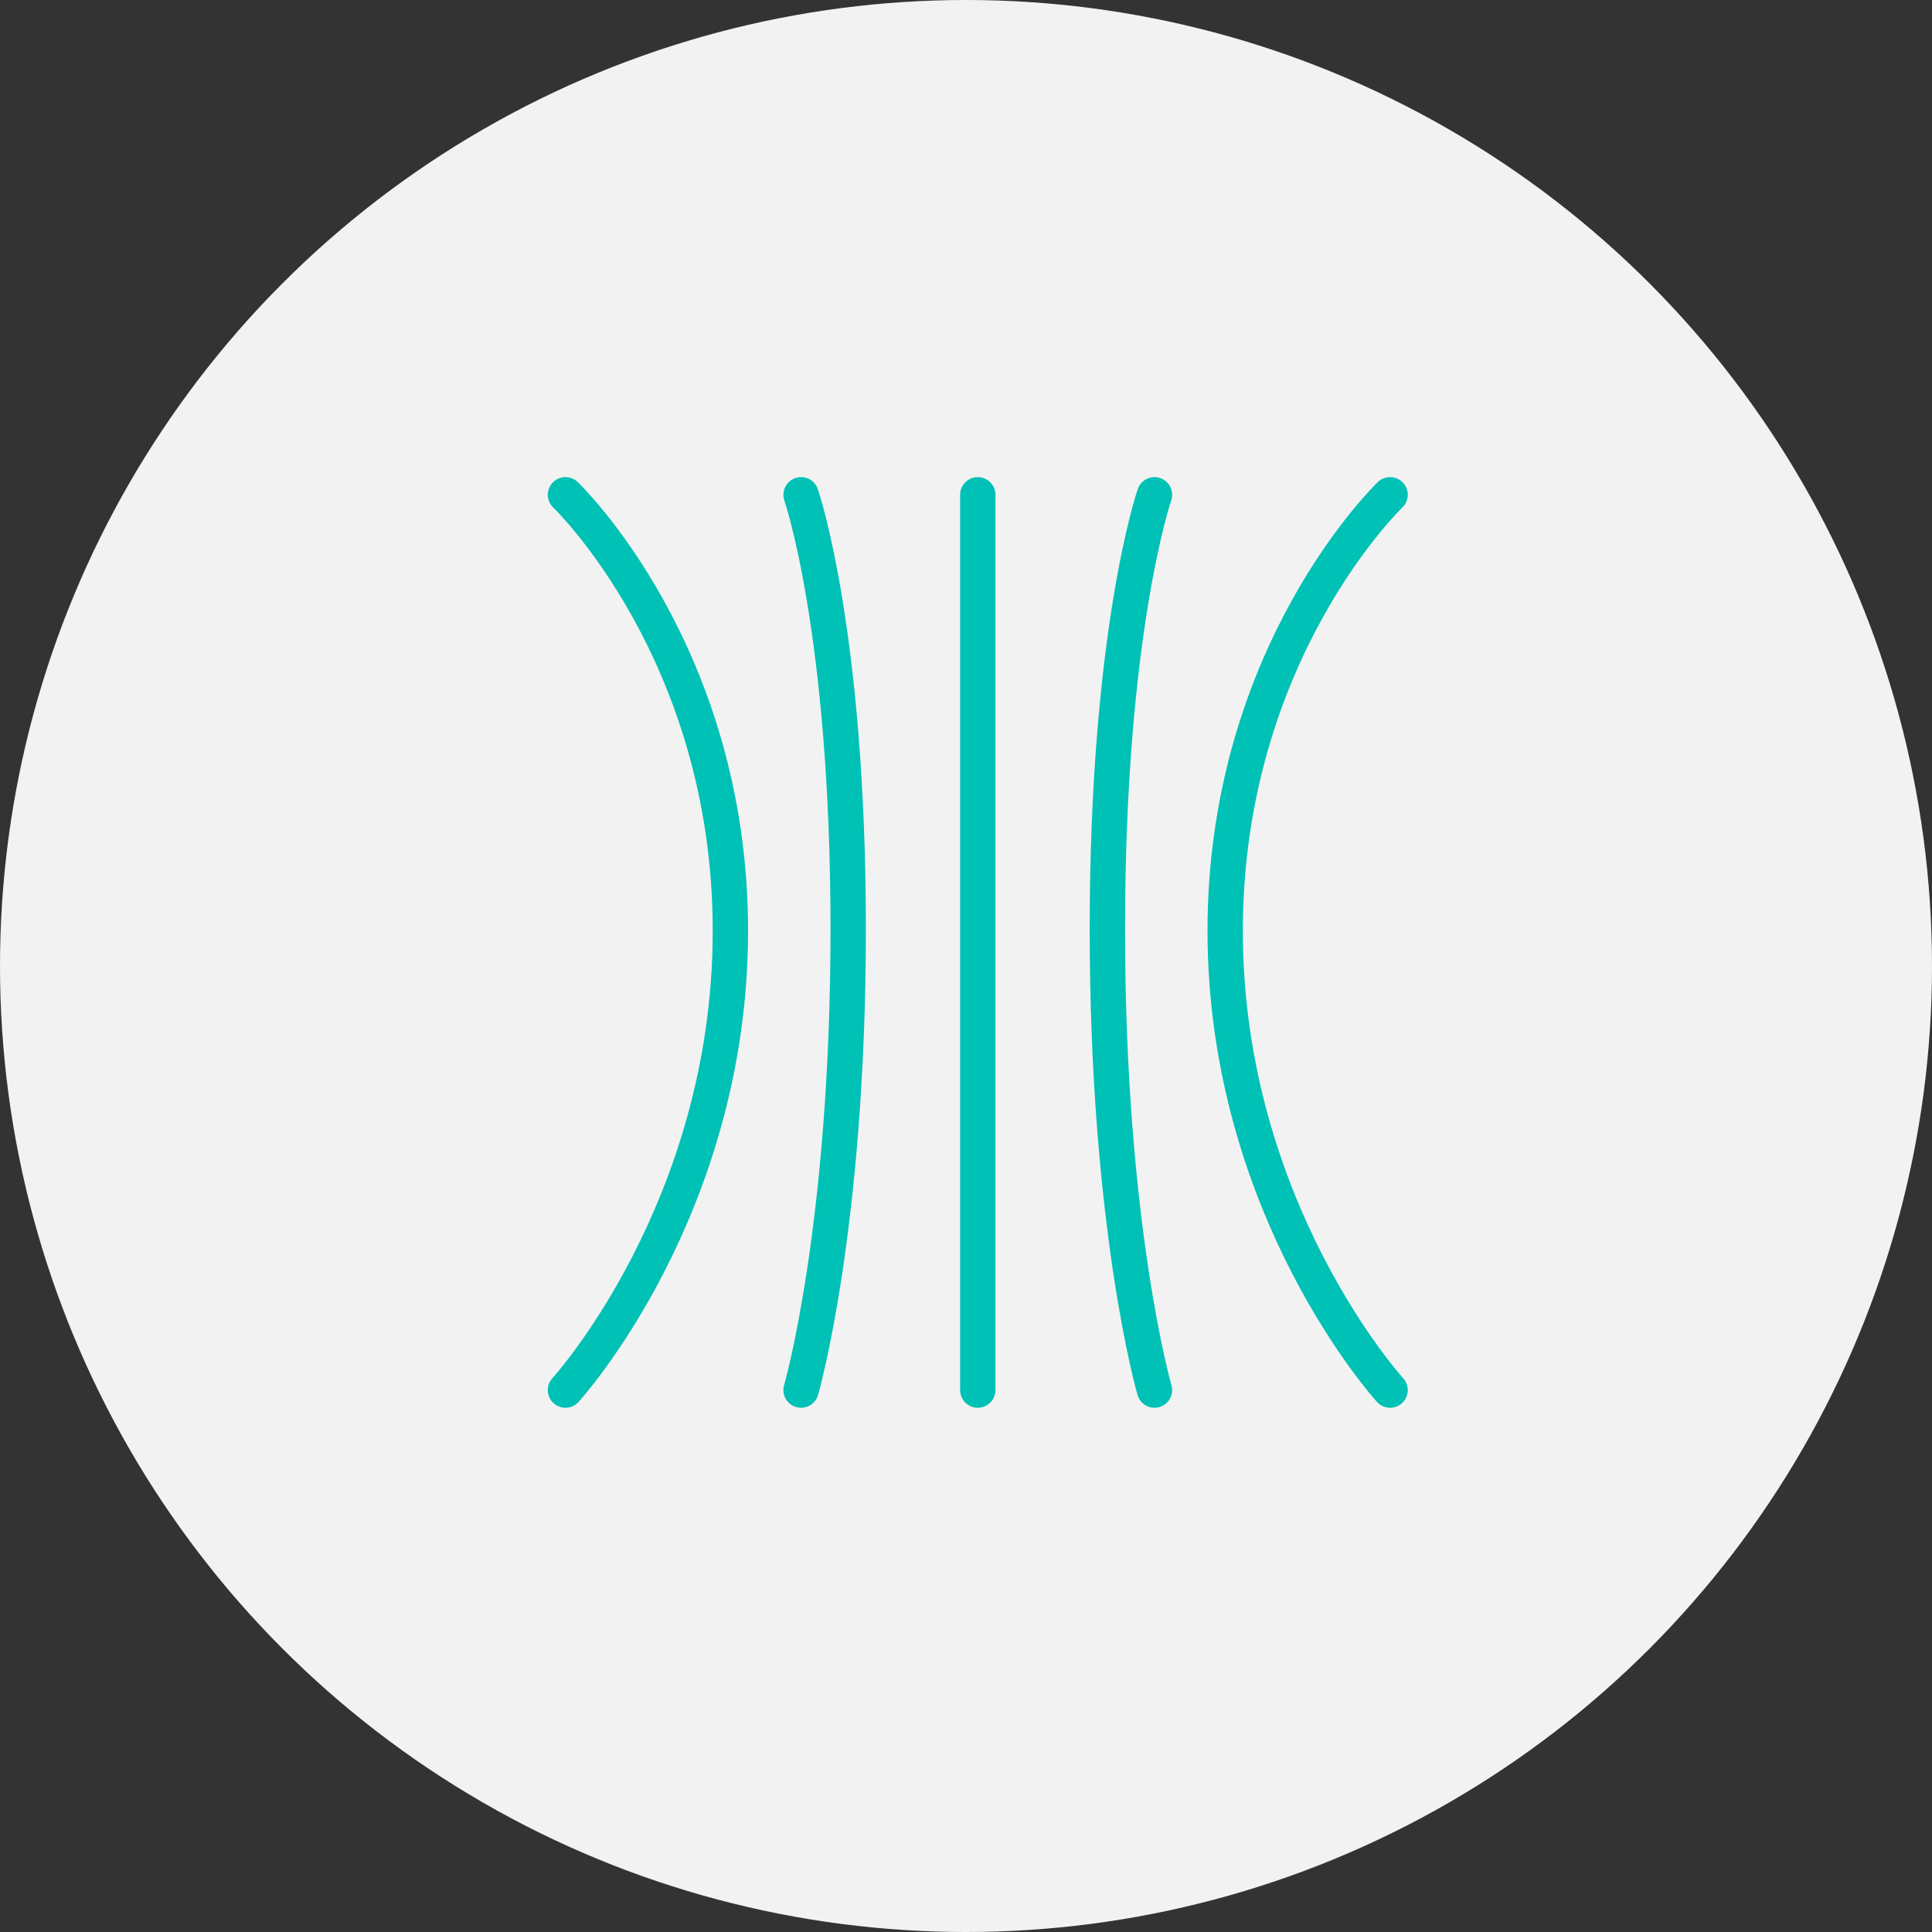 <svg width="82" height="82" xmlns="http://www.w3.org/2000/svg"><rect width="100%" height="100%" fill="#333333" stroke="none"/><g fill="none" fill-rule="evenodd"><circle cx="41" cy="41" r="41" fill="#F2F2F2" fill-rule="nonzero"/><g transform="translate(24 21)" stroke="#00C1B5" stroke-linecap="round" stroke-width="1.5"><path d="M17.5 0v38M10 0s2 5.77 2 18.437C12 31.104 10 38 10 38M0 0s7 6.685 7 18.507C7 30.33 0 38 0 38"/><g transform="matrix(-1 0 0 1 35 0)"><path d="M10 0s2 5.77 2 18.437C12 31.104 10 38 10 38M0 0s7 6.685 7 18.507C7 30.33 0 38 0 38"/></g></g></g></svg>